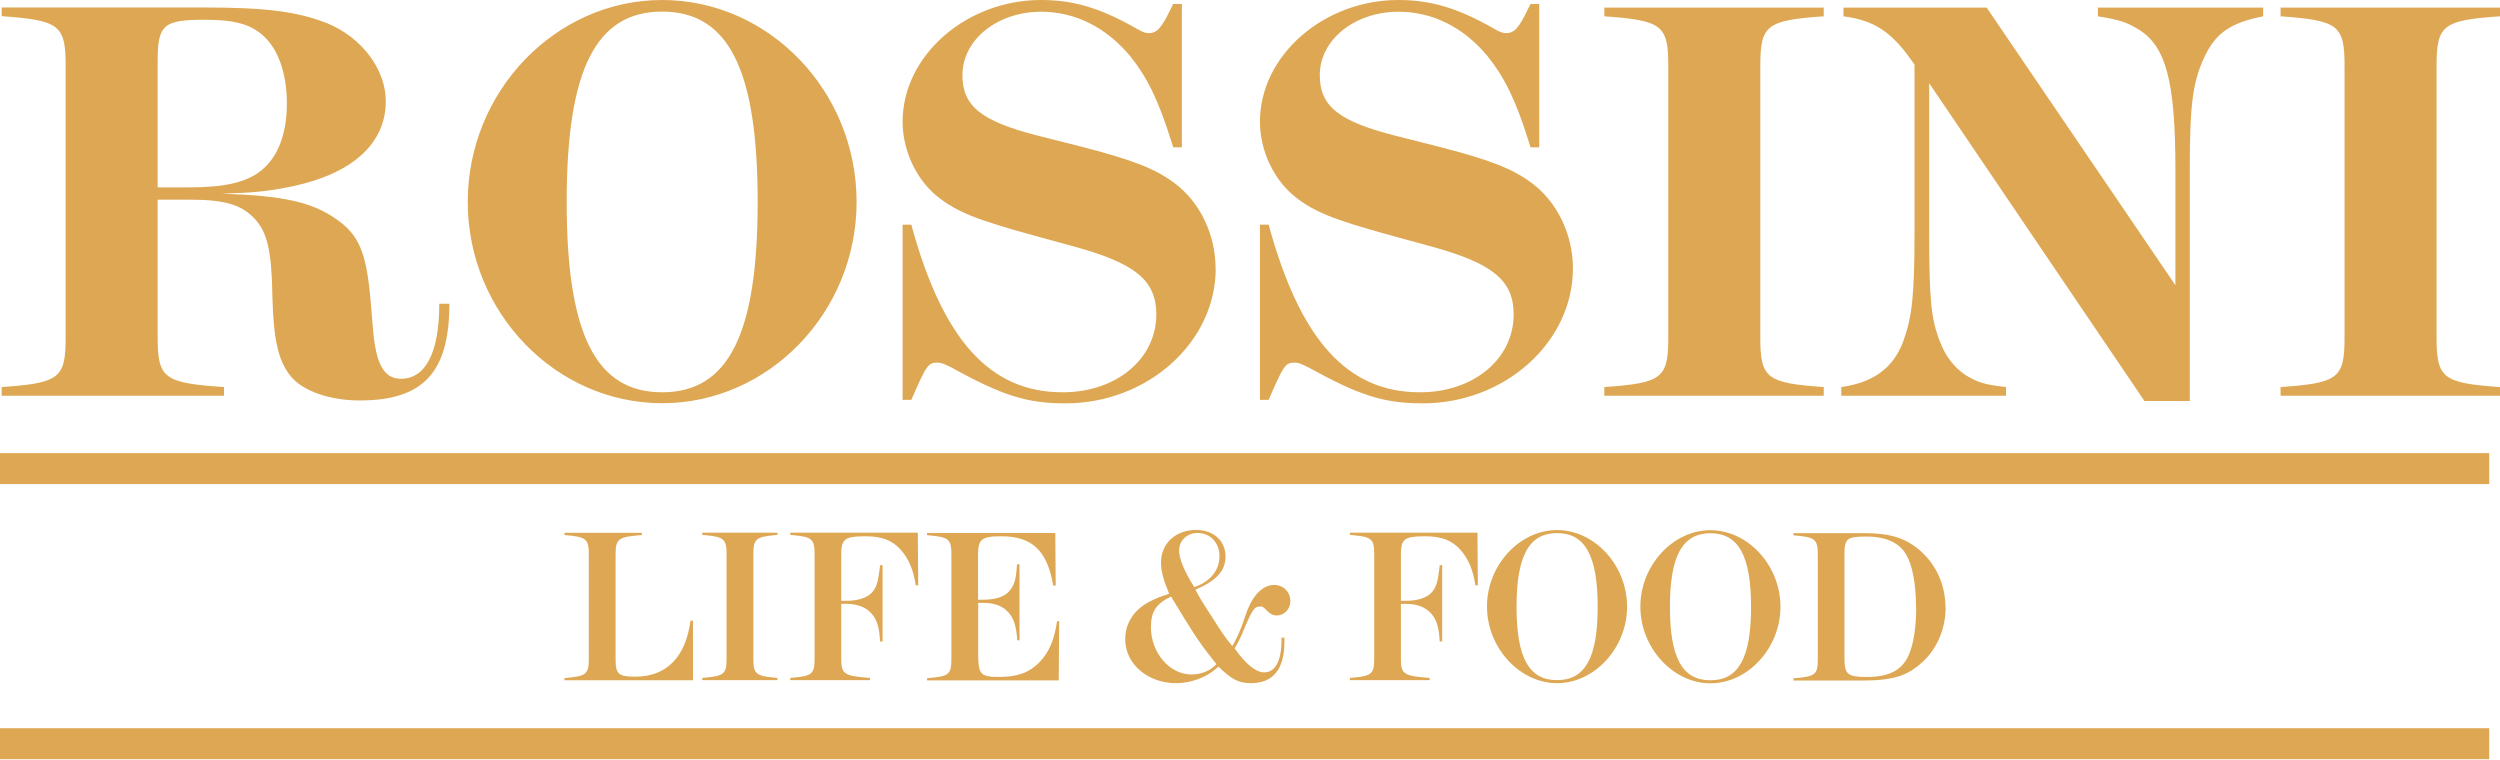 <svg xmlns="http://www.w3.org/2000/svg" id="Capa_2" viewBox="0 0 180.92 55"><defs><style>.cls-1{fill:#dea753;}</style></defs><g id="Capa_1-2"><g><path class="cls-1" d="M180.92,28.64v-.63c-4.13-.29-4.59-.63-4.59-3.58V4.76c0-2.95,.46-3.29,4.59-3.58V.55h-15.88v.63c4.17,.3,4.63,.63,4.63,3.58V24.43c0,2.95-.46,3.29-4.63,3.58v.63h15.88ZM163.78,1.18V.55h-11.96v.63c1.56,.25,2.06,.42,2.91,.93,2.02,1.22,2.7,3.75,2.7,10.19v8.34L143.77,.55h-10.36v.63c2.27,.3,3.54,1.14,5.14,3.5v12.04c0,4.68-.17,6.23-.84,8.05-.72,1.85-2.11,2.91-4.46,3.24v.63h11.92v-.63c-1.56-.17-2.06-.34-2.95-.88-.8-.55-1.43-1.35-1.81-2.36-.67-1.69-.8-3.03-.8-8.05V6.02l15.58,23h3.28V12.3c0-4.8,.21-6.44,1.14-8.34,.8-1.6,1.85-2.32,4.17-2.78m-31.8,27.46v-.63c-4.13-.29-4.59-.63-4.59-3.58V4.76c0-2.95,.46-3.29,4.59-3.58V.55h-15.88v.63c4.17,.3,4.63,.63,4.63,3.58V24.43c0,2.95-.46,3.29-4.63,3.58v.63h15.88Zm-18.15-9.22c0-2.44-1.14-4.8-2.95-6.15-1.39-1.05-2.99-1.68-6.74-2.65l-3.16-.8c-4.13-1.05-5.47-2.15-5.47-4.38,0-2.57,2.53-4.59,5.69-4.59,2.44,0,4.68,1.09,6.44,3.2,1.22,1.52,2.02,3.12,2.95,6.06l.17,.55h.63V.29h-.63l-.21,.42c-.63,1.31-.97,1.69-1.56,1.69-.25,0-.46-.08-.97-.38-2.53-1.43-4.46-2.02-6.82-2.02-5.43,0-10.02,4.04-10.02,8.8,0,2.15,1.05,4.34,2.7,5.56,.8,.63,1.85,1.14,3.07,1.56,1.64,.55,2.06,.67,6.57,1.9,4.46,1.22,6.02,2.44,6.02,4.93,0,3.24-2.91,5.64-6.78,5.64-5.26,0-8.68-3.79-10.95-12.13h-.63v12.68h.63c1.09-2.53,1.22-2.7,1.89-2.7,.25,0,.46,.08,1.05,.38,3.66,2.02,5.43,2.57,8.21,2.57,5.94,0,10.87-4.42,10.87-9.77m-25.86,0c0-2.44-1.14-4.8-2.95-6.15-1.39-1.05-2.99-1.68-6.74-2.65l-3.16-.8c-4.13-1.05-5.47-2.15-5.47-4.38,0-2.57,2.53-4.59,5.69-4.59,2.44,0,4.67,1.09,6.44,3.2,1.22,1.52,2.02,3.12,2.95,6.06l.17,.55h.63V.29h-.63l-.21,.42c-.63,1.31-.97,1.69-1.56,1.69-.25,0-.46-.08-.97-.38-2.53-1.43-4.46-2.02-6.82-2.02-5.43,0-10.02,4.04-10.02,8.8,0,2.15,1.05,4.34,2.7,5.56,.8,.63,1.85,1.14,3.07,1.56,1.64,.55,2.06,.67,6.57,1.9,4.46,1.22,6.02,2.44,6.02,4.93,0,3.24-2.91,5.64-6.78,5.64-5.26,0-8.68-3.79-10.95-12.13h-.63v12.68h.63c1.1-2.53,1.22-2.7,1.9-2.7,.25,0,.46,.08,1.05,.38,3.66,2.02,5.43,2.57,8.21,2.57,5.94,0,10.87-4.42,10.87-9.77m-33.15-4.8c0,9.56-2.11,13.77-6.91,13.77s-6.91-4.21-6.91-13.77S43.11,.84,47.92,.84s6.91,4.21,6.91,13.77m7.16,0c0-8.04-6.36-14.61-14.07-14.61s-14.07,6.61-14.07,14.61,6.36,14.57,14.07,14.57,14.07-6.57,14.07-14.57M20.76,7.5c0,2.15-.63,3.83-1.81,4.8-1.05,.88-2.61,1.26-5.31,1.26h-2.23V4.42c0-2.65,.42-2.99,3.45-2.99,2.15,0,3.37,.34,4.3,1.26,1.01,.97,1.6,2.7,1.6,4.8m11.75,14.49h-.72c0,3.5-.97,5.43-2.78,5.43-1.22,0-1.81-1.05-2.02-3.62l-.17-2.02c-.3-3.5-.84-4.8-2.53-5.94-1.73-1.22-3.88-1.68-8.25-1.81,2.4-.08,3.37-.17,5.18-.55,4.34-.93,6.7-3.12,6.7-6.15,0-2.32-1.77-4.63-4.25-5.64-2.15-.84-4.38-1.14-9.01-1.14H.12v.63c4.17,.3,4.63,.63,4.63,3.58V24.43c0,2.95-.46,3.29-4.63,3.58v.63H16.21v-.63c-4.34-.29-4.8-.63-4.8-3.58V14.45h2.27c2.57,0,3.75,.34,4.72,1.35,.93,.97,1.26,2.32,1.31,5.56,.08,3.24,.42,4.8,1.39,5.94,.88,1.01,2.78,1.68,4.93,1.68,4.59,0,6.49-2.02,6.49-6.99"></path><path class="cls-1" d="M138.67,43.96c0,1.47-.19,2.67-.56,3.49-.48,1.06-1.42,1.54-3.01,1.54-1.41,0-1.62-.18-1.62-1.39v-7.49c0-1.14,.18-1.28,1.6-1.28s2.38,.45,2.88,1.33c.45,.77,.7,2.16,.7,3.81m2.13,0c0-1.62-.66-3.1-1.84-4.13-1.09-.93-2.18-1.26-4.14-1.26h-5.02v.16c1.58,.13,1.76,.27,1.76,1.41v7.53c0,1.15-.16,1.28-1.76,1.41v.16h4.91c2.29,0,3.34-.32,4.48-1.39,1.02-.96,1.62-2.38,1.62-3.89m-14.08-.05c0,3.68-.9,5.31-2.94,5.31s-2.93-1.63-2.93-5.31,.9-5.33,2.93-5.33,2.94,1.63,2.94,5.33m2.13,0c0-2.99-2.34-5.55-5.07-5.55s-5.07,2.56-5.07,5.53,2.35,5.55,5.07,5.55,5.07-2.56,5.07-5.54m-13.23,0c0,3.68-.9,5.31-2.94,5.31s-2.93-1.63-2.93-5.31,.9-5.33,2.93-5.33,2.94,1.63,2.94,5.33m2.13,0c0-2.99-2.34-5.55-5.07-5.55s-5.07,2.56-5.07,5.53,2.35,5.55,5.07,5.55,5.07-2.56,5.07-5.54m-10.8-1.54l-.03-3.81h-9.23v.16c1.58,.13,1.76,.27,1.76,1.41v7.53c0,1.15-.18,1.28-1.76,1.41v.16h5.77v-.16c-1.89-.14-2.08-.27-2.08-1.41v-3.95h.37c.8,0,1.41,.24,1.82,.7,.4,.45,.56,.98,.62,2.02h.18v-5.52h-.18l-.03,.27c-.11,.9-.21,1.26-.48,1.62-.35,.45-1.02,.69-1.95,.69h-.35v-3.34c0-1.14,.26-1.33,1.74-1.33,1.22,0,1.95,.29,2.58,.99,.58,.67,.91,1.47,1.07,2.56h.18Zm-18.92,5.7c-.42,.48-1.09,.75-1.81,.75-1.58,0-2.93-1.57-2.93-3.42,0-1.12,.37-1.7,1.46-2.22l.22,.37c1.09,1.78,1.6,2.69,2.82,4.22l.24,.3Zm.22-7.81c0,1.04-.67,1.84-1.82,2.24-.72-1.12-1.1-2.06-1.1-2.66,0-.72,.58-1.26,1.34-1.26,.91,0,1.58,.7,1.58,1.68m5.13,3.25c0-.67-.51-1.17-1.17-1.17-.83,0-1.57,.75-2.03,2.08l-.18,.51c-.27,.78-.48,1.25-.82,1.84-.54-.67-.64-.8-1.47-2.11-.8-1.23-.86-1.34-1.2-1.98,1.52-.64,2.18-1.36,2.18-2.4,0-1.14-.88-1.92-2.14-1.92-1.47,0-2.53,.99-2.53,2.35,0,.62,.18,1.3,.59,2.27-.64,.21-.86,.29-1.28,.5-1.22,.58-1.9,1.58-1.9,2.8,0,1.78,1.63,3.17,3.68,3.17,.77,0,1.55-.21,2.22-.58,.32-.18,.48-.3,.85-.62,.94,.93,1.47,1.2,2.35,1.2,1.6,0,2.42-1.01,2.42-2.98v-.32h-.21v.18c0,1.5-.45,2.34-1.25,2.34-.61,0-1.39-.64-2.14-1.74,.32-.56,.43-.78,.69-1.41,.61-1.44,.74-1.62,1.18-1.62,.13,0,.19,.03,.32,.16l.14,.14c.24,.24,.43,.35,.72,.35,.54,0,.98-.45,.98-1.04m-16.72,1.45h-.16c-.22,1.42-.58,2.24-1.28,2.98-.72,.74-1.58,1.06-2.94,1.06s-1.49-.21-1.49-1.74v-3.62h.37c.8,0,1.41,.22,1.82,.69,.4,.45,.56,.98,.64,2.02h.16v-5.5h-.18l-.02,.26c-.06,.91-.22,1.28-.5,1.63-.35,.45-1.01,.67-1.95,.67h-.35v-3.23c0-1.15,.24-1.36,1.68-1.36,2.24,0,3.33,1.04,3.76,3.57h.18l-.03-3.81h-9.28v.16c1.58,.13,1.76,.27,1.76,1.41v7.53c0,1.15-.16,1.28-1.76,1.41v.16h9.53l.03-4.27Zm-10.21-2.59l-.03-3.81h-9.23v.16c1.58,.13,1.76,.27,1.76,1.41v7.53c0,1.15-.18,1.28-1.76,1.41v.16h5.77v-.16c-1.89-.14-2.08-.27-2.08-1.41v-3.95h.37c.8,0,1.41,.24,1.82,.7,.4,.45,.56,.98,.62,2.02h.18v-5.52h-.18l-.03,.27c-.11,.9-.21,1.26-.48,1.62-.35,.45-1.02,.69-1.95,.69h-.35v-3.34c0-1.14,.26-1.33,1.74-1.33,1.22,0,1.95,.29,2.58,.99,.58,.67,.91,1.47,1.07,2.56h.18Zm-10.19,6.86v-.16c-1.58-.13-1.74-.27-1.74-1.41v-7.53c0-1.14,.18-1.28,1.74-1.41v-.16h-5.44v.16c1.58,.13,1.76,.27,1.76,1.41v7.53c0,1.15-.18,1.28-1.76,1.41v.16h5.44Zm-6.11,0v-4.3h-.18c-.35,2.64-1.74,4.05-4,4.05-1.2,0-1.42-.19-1.42-1.23v-7.61c0-1.14,.19-1.28,1.9-1.41v-.16h-5.6v.16c1.58,.13,1.76,.27,1.76,1.41v7.53c0,1.15-.18,1.28-1.76,1.41v.16h9.29Z"></path><rect class="cls-1" x="0" y="32.79" width="180.14" height="2.24"></rect><rect class="cls-1" x="0" y="52.7" width="180.14" height="2.24"></rect></g></g></svg>